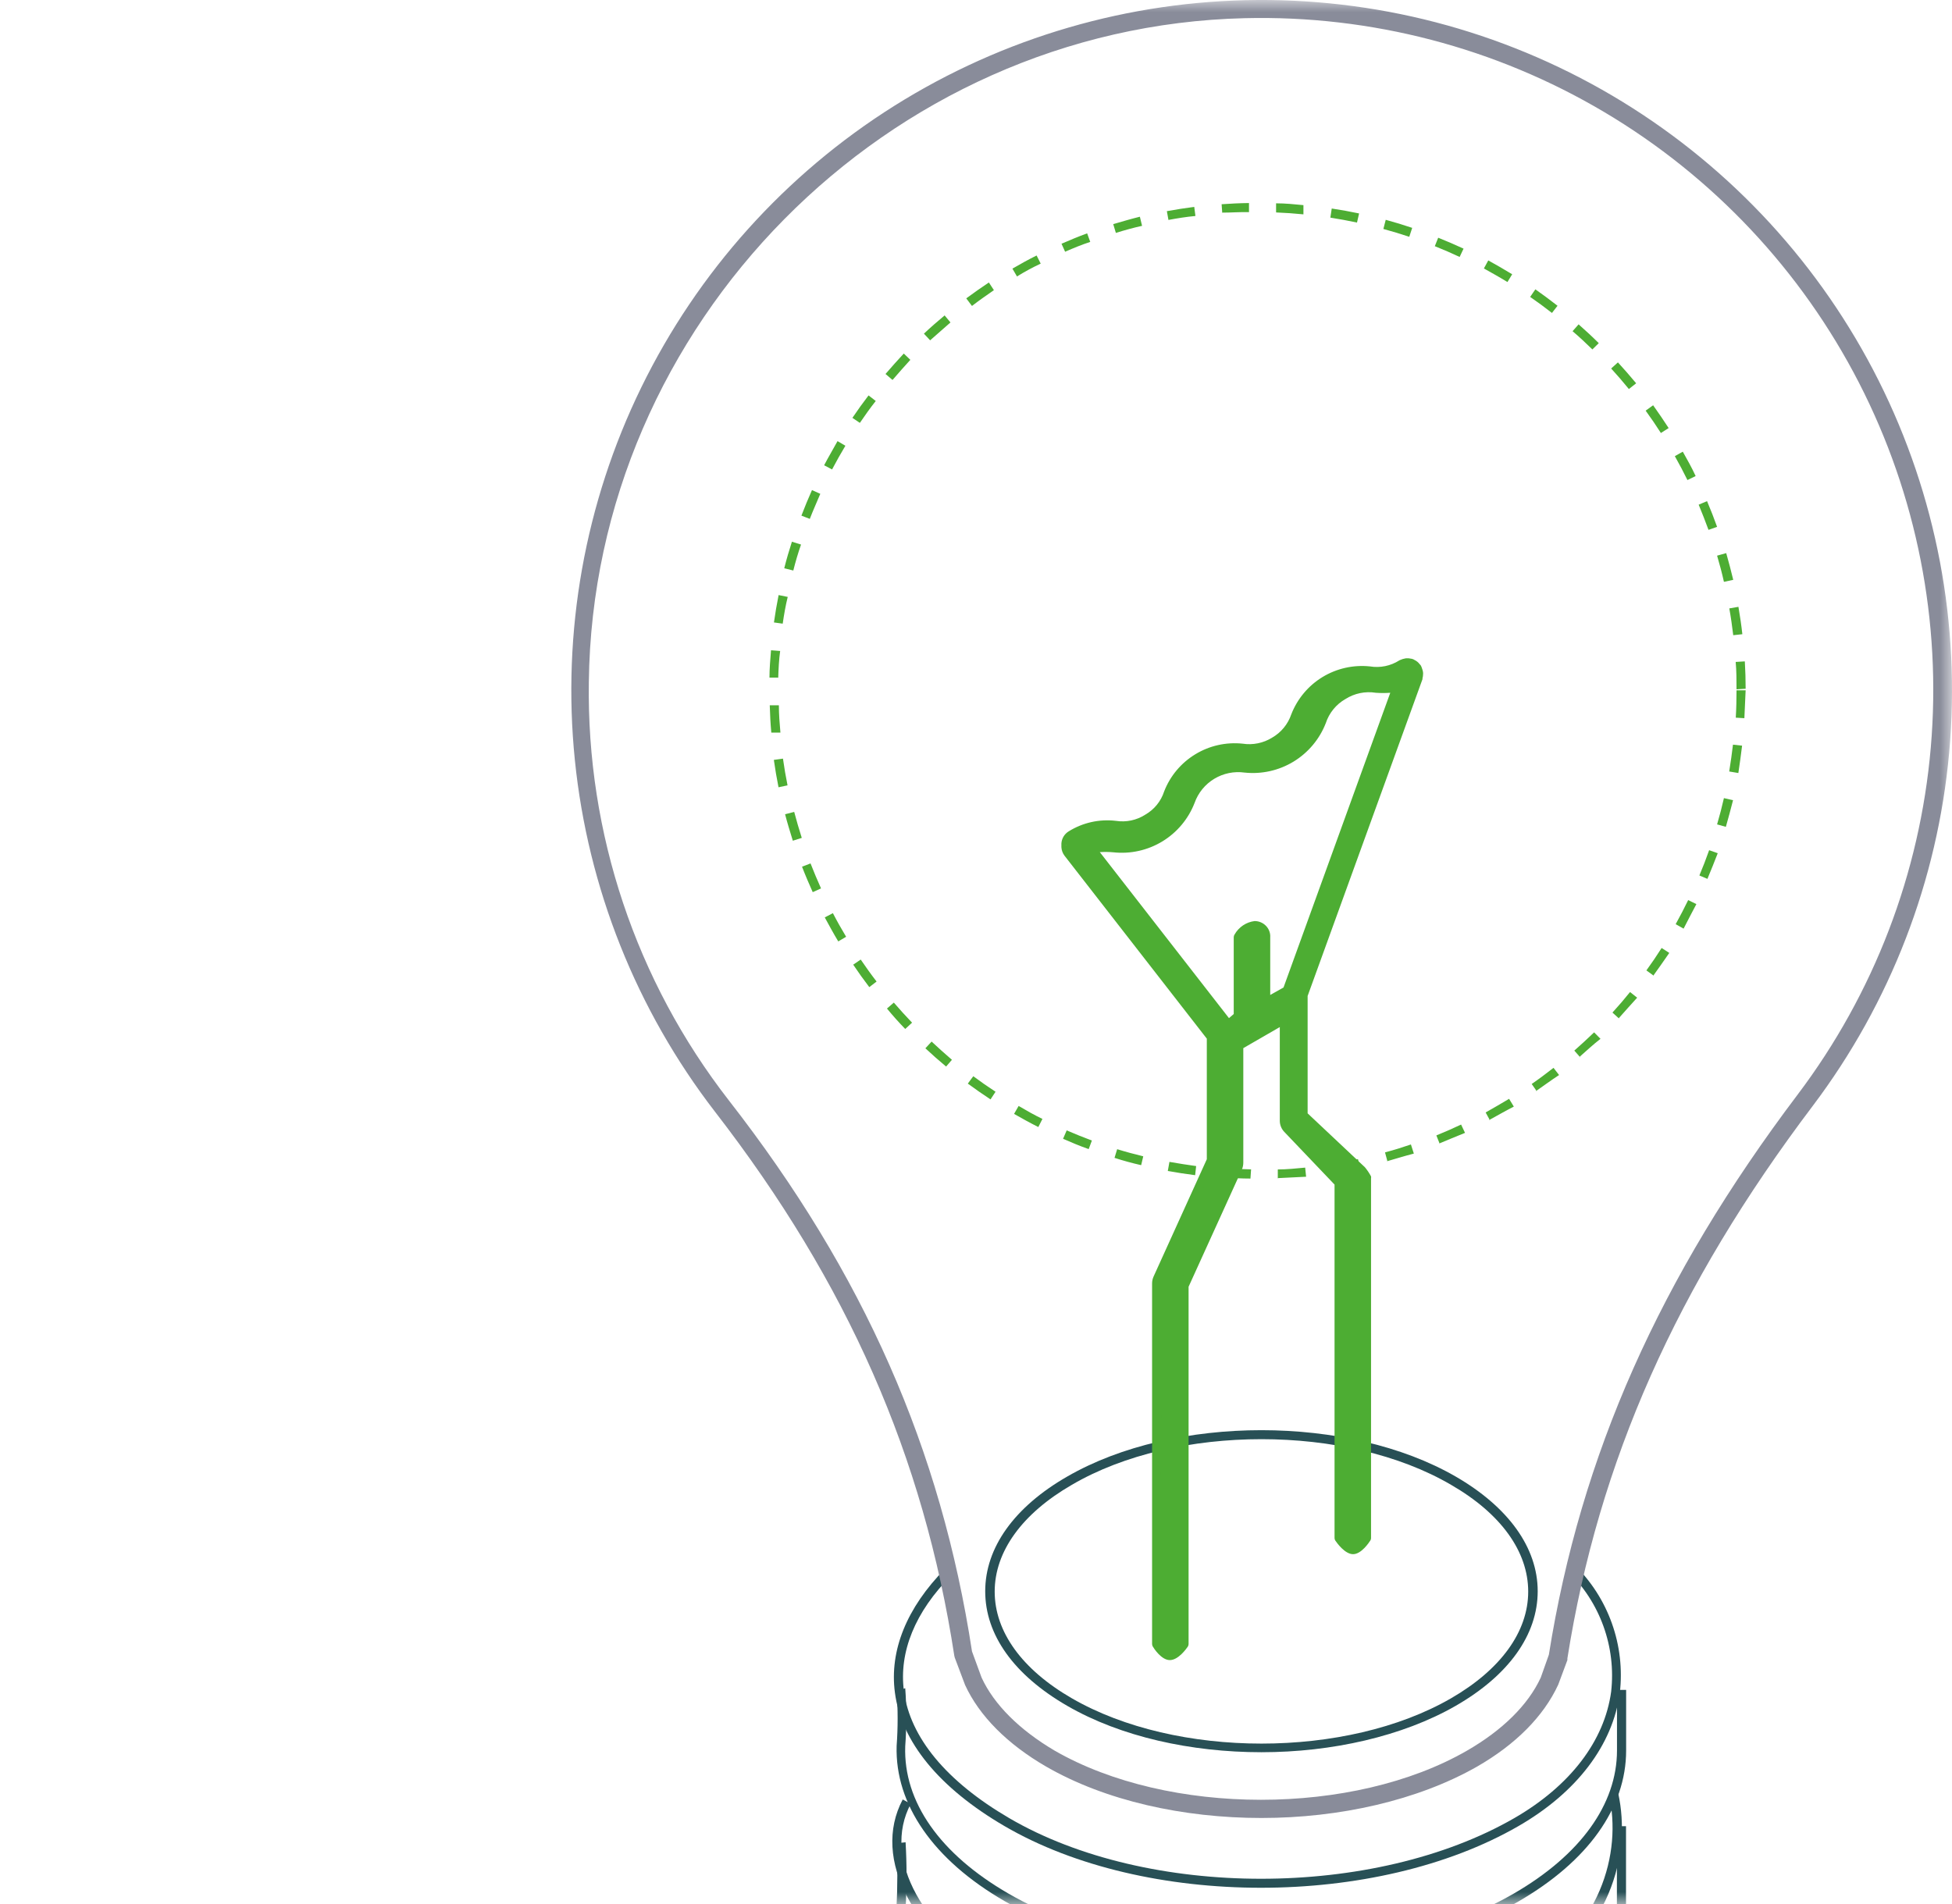 <svg width="82" height="80" viewBox="0 0 82 80" fill="none" xmlns="http://www.w3.org/2000/svg">
<mask id="mask0_441_4128" style="mask-type:alpha" maskUnits="userSpaceOnUse" x="0" y="0" width="82" height="80">
<rect width="82" height="80" fill="#D9D9D9"/>
</mask>
<g mask="url(#mask0_441_4128)">
<path d="M52.988 89.278C49.075 89.278 45.163 88.415 42.185 86.695C39.207 84.974 37.586 82.64 37.659 80.18C37.707 79.269 37.707 78.357 37.659 77.447L38.042 77.405C38.096 78.333 38.096 79.263 38.042 80.191C37.958 82.517 39.498 84.702 42.361 86.35C48.213 89.726 57.733 89.726 63.585 86.35C66.383 84.733 67.923 82.598 67.923 80.333V76.731H68.306V80.348C68.306 82.755 66.701 85.008 63.777 86.699C60.852 88.389 56.901 89.278 52.988 89.278Z" fill="#285056"/>
<path d="M52.992 86.193C49.079 86.193 45.166 85.334 42.188 83.613C38.355 81.398 36.596 78.106 37.922 75.607L38.26 75.788C37.037 78.087 38.731 81.153 42.38 83.28C48.232 86.66 57.751 86.66 63.604 83.28C67.336 81.126 68.114 77.815 67.597 75.435L67.98 75.355C68.528 77.865 67.716 81.352 63.803 83.613C60.817 85.33 56.904 86.193 52.992 86.193Z" fill="#285056"/>
<path d="M52.996 82.452C49.083 82.452 45.17 81.594 42.193 79.873C39.215 78.152 37.594 75.818 37.666 73.358C37.722 72.592 37.722 71.824 37.666 71.058L38.027 70.932C38.087 71.744 38.087 72.56 38.027 73.373C37.946 75.703 39.487 77.899 42.365 79.562C48.217 82.939 57.737 82.939 63.589 79.562C66.387 77.945 67.927 75.81 67.927 73.545C67.927 71.28 67.927 71.008 67.927 71.004H68.311C68.311 71.004 68.311 71.311 68.311 73.549C68.311 75.956 66.705 78.209 63.781 79.896C60.856 81.582 56.928 82.452 52.996 82.452Z" fill="#285056"/>
<path d="M52.969 79.317C49.056 79.317 45.151 78.451 42.193 76.723C39.452 75.121 37.858 73.178 37.593 71.112C37.36 69.349 38.088 67.552 39.698 65.919L39.97 66.188C38.437 67.721 37.755 69.418 37.973 71.058C38.23 73.005 39.759 74.849 42.392 76.389C48.206 79.789 57.721 79.789 63.616 76.389C65.957 75.037 67.402 73.151 67.682 71.074C67.786 70.144 67.675 69.203 67.356 68.323C67.038 67.443 66.521 66.648 65.846 66L66.118 65.731C66.832 66.422 67.377 67.268 67.711 68.203C68.046 69.138 68.16 70.137 68.046 71.124C67.751 73.32 66.241 75.309 63.792 76.723C60.803 78.451 56.882 79.317 52.969 79.317Z" fill="#285056"/>
<path d="M52.992 76.385C49.716 76.385 46.439 75.665 43.944 74.224C42.315 73.281 41.139 72.097 40.541 70.797L40.108 69.648C40.1 69.623 40.093 69.597 40.089 69.571C38.801 61.182 35.609 53.919 30.036 46.711C26.735 42.431 24.696 37.313 24.149 31.936C23.602 26.559 24.568 21.135 26.939 16.278C29.311 11.421 32.992 7.323 37.568 4.447C42.145 1.571 47.434 0.031 52.839 0C58.244 -0.03 63.549 1.451 68.157 4.276C72.765 7.102 76.492 11.158 78.917 15.989C81.342 20.819 82.369 26.231 81.882 31.614C81.395 36.998 79.413 42.137 76.159 46.454C70.43 54.034 67.153 61.4 65.843 69.682C65.844 69.705 65.844 69.728 65.843 69.751L65.459 70.782C64.846 72.112 63.67 73.296 62.041 74.231C59.546 75.649 56.269 76.385 52.992 76.385ZM40.832 69.387L41.235 70.487C41.756 71.618 42.825 72.683 44.3 73.553C49.08 76.308 56.856 76.312 61.631 73.553C63.122 72.691 64.191 71.637 64.724 70.487L65.065 69.525C66.398 61.14 69.721 53.663 75.519 45.986C78.717 41.748 80.654 36.695 81.109 31.406C81.565 26.117 80.519 20.807 78.094 16.085C75.668 11.363 71.96 7.421 67.395 4.711C62.831 2.001 57.594 0.633 52.287 0.764C37.268 1.12 24.912 13.633 24.736 28.656C24.64 35.013 26.713 41.212 30.615 46.231C36.287 53.513 39.529 60.879 40.832 69.387Z" fill="#898C9A"/>
<path d="M52.991 73.622C50.036 73.622 47.086 72.975 44.836 71.675C42.586 70.376 41.387 68.686 41.387 66.858C41.387 65.03 42.605 63.317 44.836 62.037C49.331 59.442 56.647 59.442 61.147 62.037C63.362 63.317 64.596 65.026 64.596 66.858C64.596 68.69 63.377 70.395 61.147 71.675C58.916 72.955 55.946 73.622 52.991 73.622ZM52.991 60.469C50.105 60.469 47.224 61.102 45.028 62.386C42.939 63.593 41.785 65.187 41.785 66.873C41.785 68.559 42.935 70.15 45.028 71.357C49.419 73.894 56.563 73.894 60.955 71.357C63.044 70.15 64.197 68.559 64.197 66.873C64.197 65.187 63.048 63.593 60.955 62.386C58.759 61.102 55.873 60.469 52.991 60.469Z" fill="#285056"/>
<path d="M52.529 49.519C52.146 49.519 51.762 49.496 51.379 49.469L51.406 49.086C51.789 49.109 52.172 49.124 52.556 49.132L52.529 49.519ZM53.678 49.519V49.136C54.062 49.136 54.445 49.094 54.828 49.059L54.867 49.442C54.464 49.458 54.073 49.485 53.69 49.5L53.678 49.519ZM50.206 49.377C49.823 49.327 49.44 49.27 49.057 49.201L49.126 48.818C49.509 48.887 49.892 48.944 50.248 48.994L50.206 49.377ZM55.986 49.293L55.928 48.91C56.311 48.852 56.695 48.783 57.047 48.703L57.128 49.086C56.76 49.144 56.377 49.212 55.997 49.274L55.986 49.293ZM47.938 48.956C47.554 48.868 47.171 48.764 46.819 48.649L46.93 48.285C47.29 48.396 47.662 48.496 48.026 48.584L47.938 48.956ZM58.285 48.802L58.182 48.419C58.565 48.319 58.914 48.208 59.27 48.086L59.393 48.469C59.009 48.569 58.638 48.684 58.266 48.791L58.285 48.802ZM45.734 48.281C45.351 48.147 45.006 48.001 44.657 47.848L44.81 47.495C45.155 47.645 45.512 47.787 45.868 47.921L45.734 48.281ZM60.481 48.063L60.339 47.706C60.688 47.565 61.037 47.411 61.378 47.25L61.543 47.599C61.175 47.745 60.818 47.898 60.462 48.044L60.481 48.063ZM43.618 47.354C43.273 47.181 42.932 46.993 42.599 46.802L42.791 46.468C43.116 46.66 43.454 46.852 43.791 47.013L43.618 47.354ZM62.593 47.078L62.409 46.741C62.738 46.56 63.072 46.357 63.394 46.169L63.593 46.495C63.233 46.679 62.895 46.875 62.558 47.059L62.593 47.078ZM41.61 46.193C41.288 45.982 40.966 45.756 40.656 45.529L40.886 45.219C41.189 45.445 41.503 45.664 41.821 45.871L41.61 46.193ZM64.563 45.859L64.344 45.545C64.655 45.33 64.961 45.1 65.26 44.867L65.494 45.169C65.157 45.388 64.846 45.621 64.528 45.84L64.563 45.859ZM39.744 44.813C39.445 44.564 39.154 44.307 38.874 44.046L39.135 43.763C39.41 44.023 39.698 44.276 39.989 44.529L39.744 44.813ZM66.387 44.43L66.134 44.142C66.418 43.893 66.697 43.633 66.966 43.376L67.234 43.648C66.927 43.885 66.64 44.154 66.352 44.407L66.387 44.43ZM38.027 43.234C37.759 42.958 37.498 42.667 37.26 42.375L37.548 42.126C37.797 42.414 38.054 42.697 38.314 42.969L38.027 43.234ZM68.019 42.801L67.736 42.544C67.989 42.268 68.238 41.977 68.475 41.682L68.774 41.919C68.514 42.199 68.261 42.494 68.004 42.778L68.019 42.801ZM36.517 41.475C36.283 41.168 36.057 40.854 35.842 40.532L36.157 40.317C36.371 40.632 36.593 40.942 36.824 41.241L36.517 41.475ZM69.476 41L69.162 40.773C69.384 40.467 69.598 40.153 69.802 39.831L70.124 40.038C69.905 40.36 69.687 40.662 69.464 40.977L69.476 41ZM35.214 39.555C35.015 39.225 34.831 38.884 34.647 38.547L34.988 38.367C35.16 38.7 35.348 39.034 35.544 39.359L35.214 39.555ZM70.725 39.018L70.392 38.83C70.576 38.497 70.752 38.16 70.917 37.819L71.262 37.987C71.078 38.332 70.898 38.681 70.725 39.018ZM34.141 37.485C33.984 37.133 33.83 36.776 33.692 36.416L34.049 36.278C34.187 36.631 34.336 36.983 34.49 37.328L34.141 37.485ZM71.741 36.933L71.388 36.784C71.534 36.439 71.672 36.079 71.798 35.722L72.159 35.849C72.017 36.209 71.875 36.577 71.725 36.929L71.741 36.933ZM33.305 35.324C33.187 34.941 33.075 34.58 32.98 34.212L33.363 34.113C33.459 34.477 33.566 34.845 33.681 35.205L33.305 35.324ZM72.515 34.745L72.132 34.638C72.239 34.274 72.335 33.902 72.419 33.534L72.802 33.622C72.707 33.99 72.607 34.37 72.5 34.741L72.515 34.745ZM32.704 33.078C32.627 32.695 32.562 32.312 32.508 31.928L32.891 31.875C32.945 32.258 33.01 32.641 33.083 32.998L32.704 33.078ZM73.025 32.48L72.641 32.415C72.703 32.032 72.756 31.648 72.799 31.288L73.182 31.33C73.136 31.714 73.082 32.097 73.025 32.48ZM32.401 30.782C32.366 30.399 32.347 30.016 32.336 29.633H32.719C32.719 30.016 32.75 30.399 32.784 30.782H32.401ZM73.3 30.177L72.917 30.154C72.94 29.771 72.948 29.387 72.948 29.004H73.331C73.308 29.403 73.3 29.794 73.278 30.177H73.3ZM72.948 28.962C72.948 28.579 72.948 28.195 72.913 27.812L73.297 27.789C73.32 28.172 73.331 28.556 73.331 28.939L72.948 28.962ZM32.708 28.471H32.324C32.324 28.088 32.359 27.705 32.389 27.322L32.773 27.352C32.723 27.713 32.704 28.096 32.692 28.479L32.708 28.471ZM72.81 26.689C72.764 26.306 72.71 25.923 72.645 25.563L73.028 25.497C73.094 25.881 73.151 26.264 73.193 26.647L72.81 26.689ZM32.895 26.206L32.512 26.153C32.566 25.77 32.631 25.386 32.708 25.003L33.091 25.08C32.999 25.451 32.934 25.831 32.88 26.206H32.895ZM72.419 24.447C72.335 24.064 72.239 23.712 72.132 23.347L72.515 23.24C72.622 23.623 72.722 23.987 72.81 24.363L72.419 24.447ZM33.328 23.972L32.945 23.876C33.041 23.493 33.148 23.129 33.267 22.761L33.65 22.88C33.524 23.24 33.416 23.608 33.325 23.972H33.328ZM71.771 22.263C71.641 21.91 71.503 21.554 71.358 21.205L71.71 21.056C71.86 21.408 72.001 21.772 72.132 22.136L71.771 22.263ZM34.022 21.803L33.666 21.665C33.803 21.305 33.953 20.945 34.11 20.592L34.459 20.749C34.317 21.094 34.152 21.45 34.018 21.803H34.022ZM70.886 20.17C70.721 19.833 70.541 19.492 70.357 19.166L70.691 18.978C70.878 19.312 71.074 19.657 71.231 20.002L70.886 20.17ZM34.957 19.726L34.62 19.549C34.796 19.208 35.003 18.867 35.183 18.534L35.513 18.729C35.317 19.055 35.13 19.392 34.953 19.726H34.957ZM69.771 18.193C69.568 17.875 69.353 17.56 69.131 17.254L69.445 17.028C69.667 17.342 69.89 17.664 70.097 17.986L69.771 18.193ZM36.126 17.771L35.808 17.557C36.023 17.238 36.252 16.92 36.486 16.614L36.789 16.848C36.555 17.143 36.333 17.457 36.122 17.767L36.126 17.771ZM68.426 16.346C68.188 16.054 67.939 15.763 67.682 15.483L67.966 15.226C68.226 15.51 68.483 15.805 68.732 16.104L68.426 16.346ZM37.49 15.962L37.199 15.713C37.448 15.422 37.709 15.134 37.966 14.855L38.242 15.119C38.004 15.384 37.743 15.671 37.502 15.955L37.49 15.962ZM66.893 14.682C66.624 14.418 66.345 14.157 66.061 13.916L66.314 13.628C66.602 13.881 66.889 14.146 67.161 14.418L66.893 14.682ZM39.073 14.299L38.812 14.019C39.092 13.755 39.387 13.498 39.682 13.253L39.928 13.548C39.636 13.801 39.349 14.054 39.073 14.299ZM65.195 13.149C64.896 12.915 64.589 12.689 64.279 12.475L64.498 12.157C64.812 12.379 65.126 12.609 65.429 12.847L65.195 13.149ZM40.821 12.843L40.591 12.536C40.901 12.306 41.219 12.084 41.541 11.869L41.752 12.191C41.438 12.41 41.123 12.628 40.832 12.854L40.821 12.843ZM63.325 11.85C63.003 11.651 62.669 11.467 62.336 11.279L62.52 10.942C62.857 11.126 63.194 11.325 63.524 11.524L63.325 11.85ZM42.722 11.616L42.53 11.287C42.86 11.095 43.205 10.903 43.546 10.735L43.718 11.076C43.385 11.233 43.047 11.413 42.722 11.616ZM61.317 10.796C60.975 10.635 60.623 10.482 60.274 10.344L60.416 9.988C60.772 10.129 61.133 10.287 61.481 10.447L61.317 10.796ZM44.749 10.589L44.592 10.241C44.944 10.087 45.305 9.938 45.669 9.804L45.799 10.164C45.431 10.283 45.094 10.425 44.749 10.574V10.589ZM59.201 9.949C58.845 9.83 58.477 9.719 58.113 9.62L58.212 9.236C58.596 9.34 58.96 9.451 59.324 9.574L59.201 9.949ZM46.88 9.8L46.765 9.417C47.148 9.305 47.512 9.198 47.884 9.106L47.976 9.489C47.608 9.57 47.24 9.673 46.88 9.784V9.8ZM57.005 9.351C56.622 9.271 56.262 9.202 55.886 9.144L55.944 8.761C56.327 8.819 56.71 8.888 57.093 8.968L57.005 9.351ZM49.087 9.256L49.018 8.872C49.401 8.803 49.785 8.742 50.168 8.692L50.218 9.075C49.835 9.11 49.459 9.171 49.087 9.24V9.256ZM54.755 9.006C54.372 8.968 53.989 8.941 53.606 8.926V8.543C53.989 8.543 54.372 8.581 54.755 8.619V9.006ZM51.345 8.964L51.318 8.581C51.701 8.554 52.084 8.535 52.468 8.531V8.914C52.103 8.903 51.72 8.934 51.345 8.934V8.964Z" fill="#4DAD33"/>
<path d="M59.555 28.48C59.557 28.471 59.557 28.462 59.555 28.453C59.559 28.421 59.559 28.389 59.555 28.357C59.559 28.329 59.559 28.3 59.555 28.273C59.557 28.244 59.557 28.216 59.555 28.188C59.546 28.158 59.535 28.128 59.521 28.1V28.077C59.509 28.06 59.495 28.044 59.479 28.031C59.461 28.005 59.439 27.981 59.413 27.962C59.368 27.935 59.324 27.907 59.279 27.878H59.256H59.164C59.134 27.874 59.103 27.874 59.072 27.878C59.046 27.881 59.02 27.887 58.996 27.897C58.963 27.903 58.93 27.913 58.9 27.928C58.9 27.928 58.9 27.928 58.877 27.928C58.478 28.179 58.002 28.278 57.536 28.207C56.877 28.137 56.213 28.286 55.649 28.633C55.084 28.98 54.651 29.504 54.416 30.124C54.257 30.566 53.951 30.94 53.549 31.185C53.148 31.43 52.675 31.53 52.209 31.469C51.552 31.394 50.89 31.539 50.325 31.881C49.76 32.224 49.325 32.745 49.089 33.362C48.931 33.804 48.626 34.178 48.224 34.423C47.823 34.667 47.351 34.766 46.885 34.703C46.227 34.62 45.561 34.768 45 35.121C44.935 35.162 44.881 35.218 44.844 35.285C44.806 35.352 44.786 35.428 44.785 35.504C44.785 35.523 44.785 35.543 44.785 35.562C44.787 35.578 44.787 35.595 44.785 35.612C44.79 35.703 44.822 35.791 44.877 35.865L50.894 43.606V48.78L48.641 53.762C48.61 53.824 48.594 53.892 48.595 53.961V69.118C48.595 69.118 48.886 69.601 49.15 69.601C49.415 69.601 49.744 69.118 49.744 69.118V54.023L52.002 49.04C52.031 48.977 52.045 48.907 52.044 48.837V43.928L53.96 42.824V47.094C53.962 47.218 54.01 47.336 54.094 47.427L56.259 49.696V64.642C56.259 64.642 56.578 65.129 56.846 65.129C57.114 65.129 57.409 64.642 57.409 64.642V49.527C57.349 49.409 57.277 49.298 57.195 49.194L54.723 46.875V41.824L59.555 28.48ZM54.098 41.617L53.19 42.131V39.371C53.193 39.308 53.184 39.245 53.162 39.186C53.14 39.126 53.106 39.072 53.062 39.027C53.018 38.982 52.965 38.946 52.907 38.922C52.848 38.898 52.785 38.887 52.722 38.888C52.454 38.888 52.239 39.103 52.04 39.371V42.69L51.618 43.05L45.87 35.681C46.167 35.596 46.479 35.571 46.786 35.608C47.465 35.684 48.15 35.532 48.734 35.177C49.318 34.822 49.768 34.283 50.013 33.646C50.17 33.184 50.488 32.795 50.909 32.55C51.321 32.286 51.814 32.182 52.297 32.258C52.976 32.334 53.661 32.183 54.245 31.828C54.829 31.473 55.279 30.934 55.524 30.296C55.69 29.836 56.008 29.446 56.427 29.193C56.846 28.94 57.338 28.838 57.823 28.905C58.118 28.931 58.415 28.923 58.708 28.882L54.098 41.617Z" fill="#4DAD33"/>
<path d="M49.144 69.751C48.788 69.751 48.481 69.272 48.424 69.176C48.407 69.145 48.398 69.111 48.397 69.076V53.919C48.398 53.822 48.419 53.727 48.458 53.639L50.696 48.707V43.64L44.718 35.953C44.639 35.848 44.594 35.723 44.587 35.592V35.512C44.586 35.488 44.586 35.463 44.587 35.439C44.594 35.337 44.624 35.237 44.677 35.149C44.73 35.061 44.803 34.987 44.89 34.933C45.482 34.563 46.182 34.407 46.875 34.489C47.306 34.557 47.747 34.464 48.113 34.228C48.488 34.013 48.77 33.666 48.903 33.255C49.155 32.604 49.615 32.056 50.211 31.693C50.806 31.33 51.505 31.173 52.199 31.246C52.629 31.313 53.07 31.223 53.44 30.993C53.819 30.775 54.105 30.427 54.245 30.012C54.499 29.361 54.959 28.811 55.556 28.447C56.154 28.084 56.853 27.927 57.549 28C57.977 28.071 58.416 27.981 58.783 27.747C58.803 27.735 58.825 27.725 58.848 27.721C58.877 27.706 58.908 27.694 58.94 27.686L59.062 27.659H59.174C59.221 27.664 59.269 27.672 59.315 27.682C59.355 27.692 59.393 27.709 59.426 27.732C59.467 27.752 59.506 27.777 59.541 27.805C59.576 27.833 59.607 27.865 59.633 27.901C59.655 27.922 59.674 27.945 59.691 27.97L59.718 28.031C59.73 28.06 59.74 28.089 59.748 28.119C59.763 28.16 59.773 28.203 59.779 28.246C59.783 28.28 59.783 28.315 59.779 28.349C59.778 28.4 59.771 28.45 59.756 28.498V28.537L54.931 41.847V46.779L57.338 49.044C57.436 49.163 57.522 49.291 57.595 49.427C57.6 49.456 57.6 49.486 57.595 49.516V64.623C57.596 64.658 57.587 64.693 57.568 64.723C57.507 64.818 57.185 65.301 56.84 65.301C56.495 65.301 56.157 64.822 56.092 64.726C56.072 64.696 56.062 64.66 56.062 64.623V49.772L53.95 47.557C53.831 47.432 53.763 47.266 53.762 47.093V43.154L52.229 44.039V48.849C52.229 48.946 52.21 49.043 52.172 49.132L49.93 54.065V69.076C49.93 69.114 49.919 69.151 49.899 69.184C49.834 69.279 49.497 69.751 49.144 69.751ZM48.761 69.023C48.876 69.195 49.044 69.368 49.144 69.368C49.244 69.368 49.42 69.191 49.527 69.015V54.023C49.522 53.996 49.522 53.969 49.527 53.942L51.785 48.96C51.8 48.921 51.808 48.879 51.808 48.837V43.928C51.809 43.895 51.818 43.862 51.835 43.833C51.851 43.804 51.875 43.78 51.904 43.763L53.82 42.659C53.849 42.642 53.882 42.634 53.916 42.634C53.949 42.634 53.982 42.642 54.011 42.659C54.041 42.675 54.065 42.699 54.082 42.728C54.099 42.757 54.108 42.791 54.107 42.824V47.093C54.108 47.168 54.138 47.24 54.191 47.293L56.357 49.562C56.388 49.599 56.406 49.647 56.407 49.696V64.577C56.533 64.749 56.713 64.93 56.79 64.93C56.867 64.93 57.047 64.749 57.173 64.577V49.577C57.127 49.489 57.073 49.406 57.012 49.328L54.552 47.028C54.532 47.011 54.517 46.99 54.506 46.966C54.496 46.942 54.49 46.916 54.49 46.89V41.824C54.486 41.802 54.486 41.78 54.49 41.759L59.319 28.433C59.317 28.422 59.317 28.41 59.319 28.399C59.319 28.399 59.319 28.372 59.319 28.353V28.295V28.246C59.321 28.228 59.321 28.21 59.319 28.192C59.319 28.192 59.319 28.192 59.319 28.173L59.296 28.154L59.262 28.111L59.227 28.096L59.197 28.077C59.178 28.073 59.158 28.073 59.139 28.077H59.078H59.028L58.974 28.096H58.944C58.515 28.362 58.006 28.468 57.507 28.395C56.889 28.325 56.266 28.463 55.735 28.786C55.204 29.11 54.796 29.6 54.575 30.181C54.399 30.659 54.066 31.062 53.631 31.327C53.196 31.591 52.684 31.701 52.179 31.637C51.562 31.565 50.938 31.701 50.407 32.023C49.875 32.346 49.467 32.838 49.248 33.419C49.073 33.897 48.74 34.302 48.305 34.566C47.869 34.83 47.357 34.938 46.852 34.872C46.236 34.79 45.61 34.926 45.082 35.255C45.045 35.279 45.014 35.311 44.993 35.349C44.971 35.387 44.96 35.43 44.959 35.474L44.767 35.504L44.955 35.531C44.954 35.595 44.973 35.658 45.009 35.711L51.03 43.449C51.056 43.483 51.069 43.525 51.068 43.568V48.741C51.074 48.768 51.074 48.795 51.068 48.822L48.811 53.804C48.794 53.843 48.785 53.885 48.784 53.927L48.761 69.023ZM51.597 43.246C51.571 43.244 51.546 43.236 51.524 43.224C51.501 43.211 51.482 43.194 51.467 43.173L45.718 35.803C45.699 35.779 45.687 35.751 45.681 35.721C45.675 35.691 45.676 35.66 45.683 35.631C45.693 35.601 45.709 35.574 45.731 35.552C45.753 35.53 45.78 35.513 45.81 35.504C46.13 35.411 46.465 35.384 46.795 35.424C47.435 35.497 48.081 35.356 48.631 35.021C49.182 34.687 49.605 34.178 49.834 33.577C50.006 33.078 50.351 32.657 50.807 32.392C51.254 32.113 51.785 32 52.306 32.074C52.946 32.148 53.592 32.006 54.142 31.672C54.693 31.337 55.116 30.829 55.345 30.227C55.526 29.732 55.869 29.314 56.319 29.04C56.769 28.767 57.298 28.654 57.821 28.721C58.102 28.747 58.385 28.74 58.664 28.702C58.697 28.697 58.73 28.7 58.761 28.712C58.792 28.724 58.819 28.744 58.84 28.771C58.861 28.796 58.876 28.826 58.882 28.858C58.888 28.89 58.886 28.924 58.875 28.954L54.276 41.69C54.26 41.733 54.23 41.769 54.191 41.793L53.283 42.307C53.254 42.323 53.221 42.331 53.187 42.331C53.154 42.331 53.121 42.323 53.092 42.307C53.063 42.29 53.038 42.266 53.022 42.237C53.005 42.208 52.996 42.175 52.996 42.142V39.383C53 39.345 52.996 39.307 52.984 39.271C52.972 39.236 52.953 39.203 52.927 39.176C52.9 39.148 52.867 39.127 52.832 39.112C52.796 39.098 52.758 39.091 52.72 39.091C52.574 39.091 52.421 39.199 52.229 39.448V42.702C52.23 42.729 52.224 42.756 52.213 42.782C52.202 42.807 52.185 42.829 52.164 42.847L51.739 43.207C51.703 43.233 51.66 43.246 51.616 43.246H51.597ZM46.201 35.803L51.627 42.778L51.827 42.606V39.375C51.828 39.334 51.841 39.294 51.865 39.26C51.951 39.108 52.072 38.979 52.217 38.881C52.362 38.784 52.527 38.722 52.701 38.7C52.792 38.699 52.882 38.717 52.966 38.753C53.049 38.788 53.125 38.841 53.187 38.907C53.248 38.971 53.294 39.046 53.324 39.129C53.354 39.211 53.366 39.299 53.36 39.386V41.805L53.919 41.49L58.403 29.108C58.202 29.122 57.999 29.122 57.798 29.108C57.353 29.036 56.898 29.13 56.518 29.372C56.127 29.596 55.834 29.957 55.694 30.384C55.432 31.057 54.956 31.624 54.34 32C53.723 32.375 53.001 32.537 52.283 32.461C51.84 32.399 51.389 32.492 51.006 32.724C50.624 32.955 50.333 33.312 50.183 33.734C49.923 34.407 49.447 34.976 48.83 35.352C48.214 35.727 47.49 35.889 46.772 35.811C46.588 35.794 46.404 35.791 46.22 35.803H46.201Z" fill="#4DAD33"/>
</g>
</svg>
